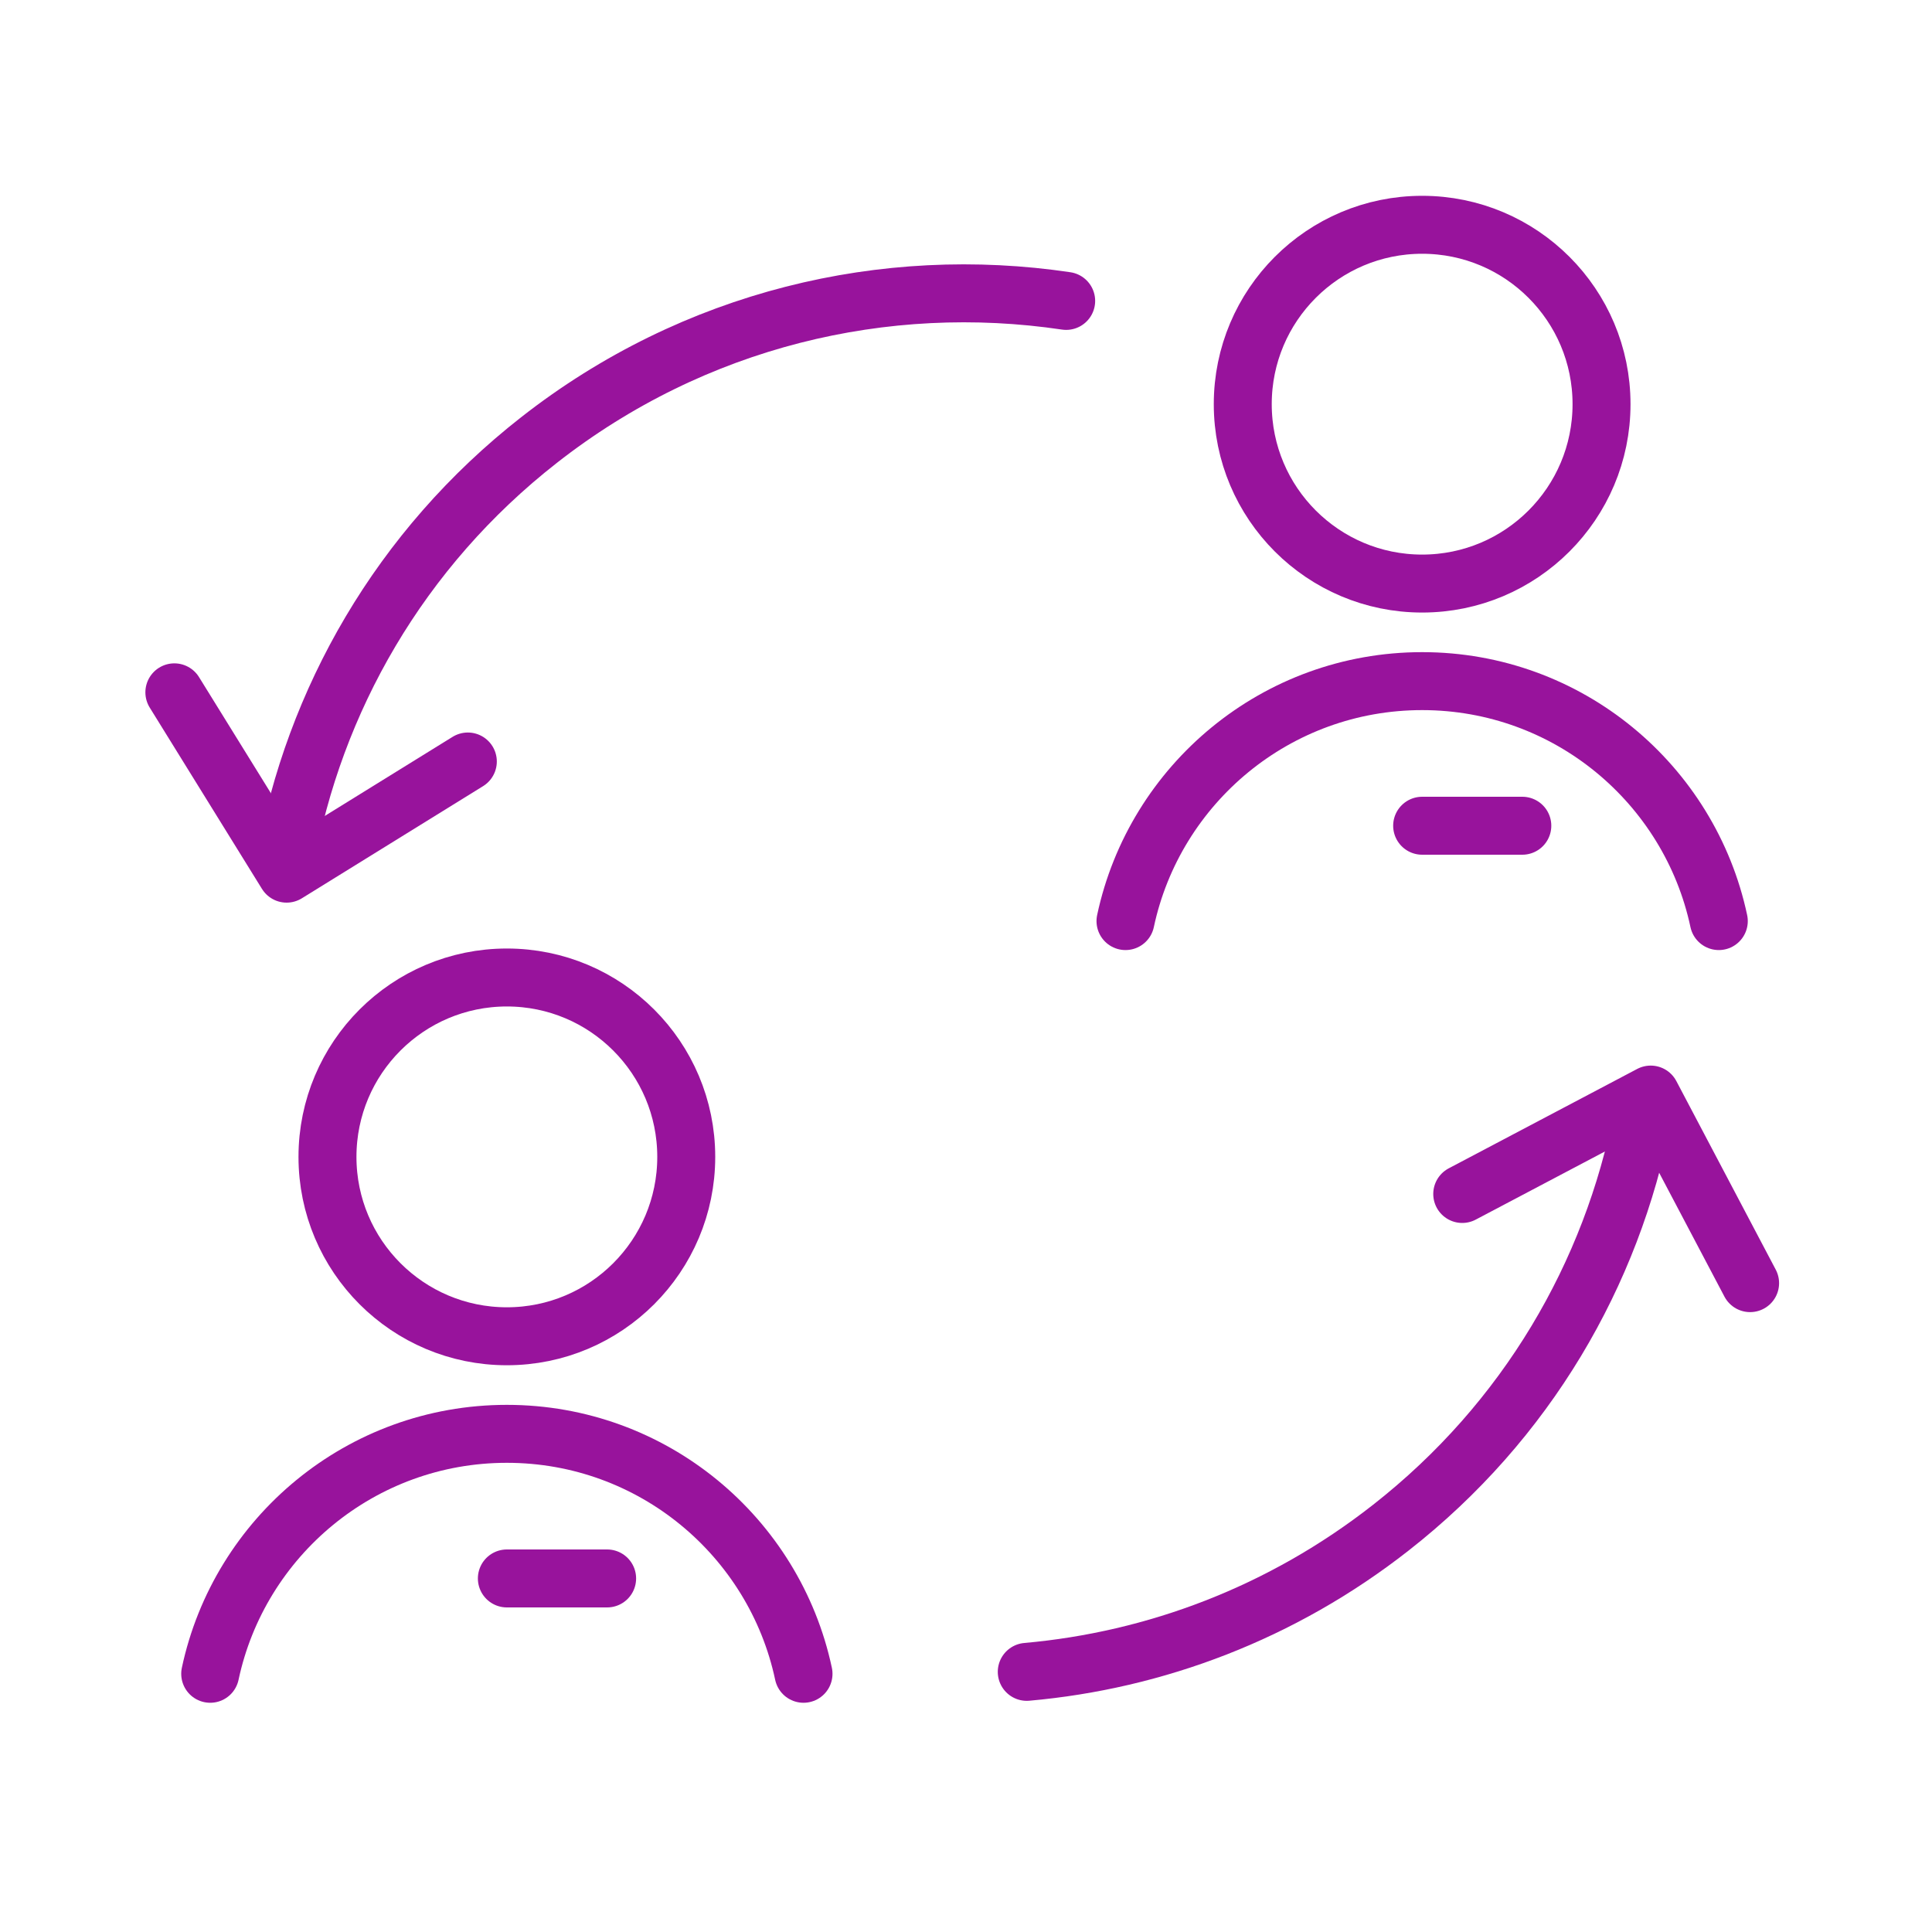 <?xml version="1.0" encoding="UTF-8"?>
<svg id="Layer_1" data-name="Layer 1" xmlns="http://www.w3.org/2000/svg" viewBox="0 0 200 200">
  <defs>
    <style>
      .cls-1 {
        fill: none;
        stroke: #98139c;
        stroke-linecap: round;
        stroke-linejoin: round;
        stroke-width: 6px;
      }
    </style>
  </defs>
  <g>
    <g>
      <polyline class="cls-1" points="48.43 78.83 29.67 90.44 18.05 71.67"/>
      <path class="cls-1" d="m29.51,89.23c2.97-16.7,11.88-32.4,26.28-43.67,16.07-12.59,35.85-17.2,54.58-14.41"/>
    </g>
    <g>
      <polyline class="cls-1" points="151.37 123.6 170.88 113.31 181.17 132.83"/>
      <path class="cls-1" d="m170.04,115.55c-3.17,16.3-11.98,31.57-26.07,42.6-11.28,8.84-24.4,13.74-37.68,14.92"/>
    </g>
  </g>
  <g>
    <circle class="cls-1" cx="52.47" cy="119.76" r="18.57"/>
    <path class="cls-1" d="m83.18,173.27c-3.02-14.19-15.62-24.84-30.71-24.84s-27.69,10.65-30.71,24.84"/>
    <line class="cls-1" x1="52.47" y1="163.4" x2="62.85" y2="163.4"/>
  </g>
  <g>
    <circle class="cls-1" cx="147.22" cy="41.84" r="18.57"/>
    <path class="cls-1" d="m177.93,95.35c-3.02-14.19-15.62-24.84-30.71-24.84s-27.69,10.65-30.71,24.84"/>
    <line class="cls-1" x1="147.22" y1="85.48" x2="157.59" y2="85.48"/>
  </g>
</svg>